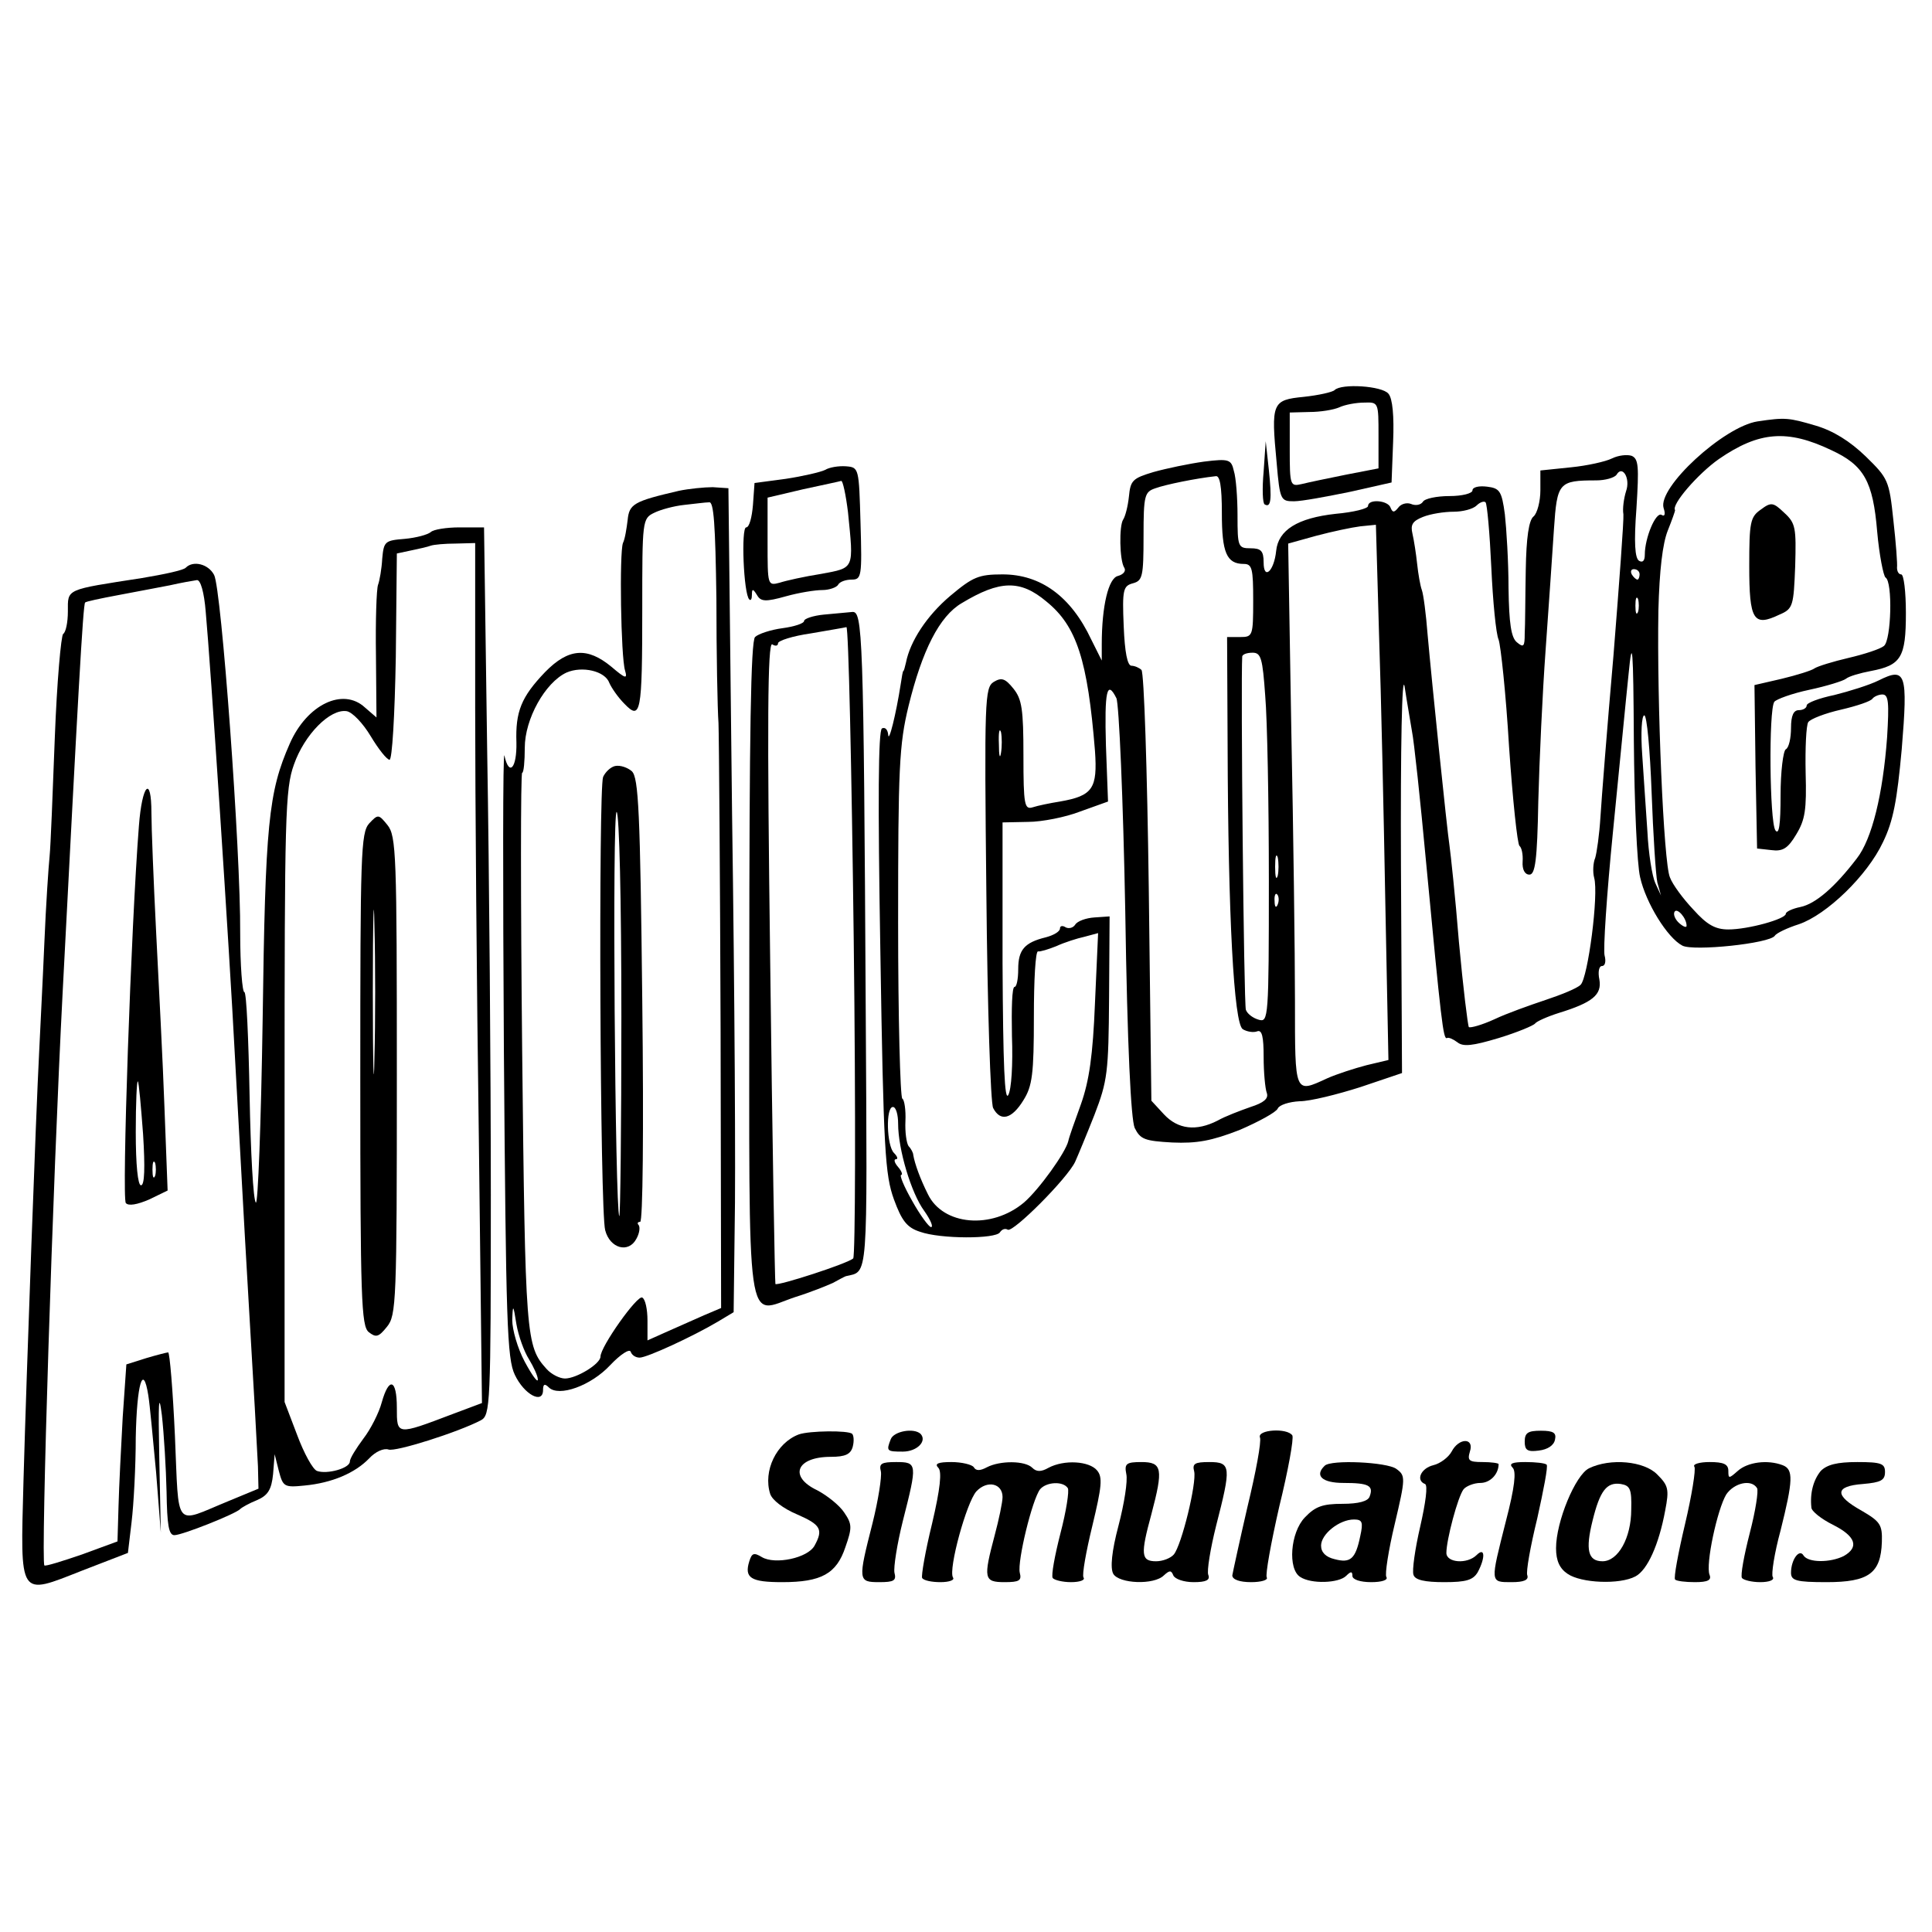<?xml version="1.0" standalone="no"?>
<!DOCTYPE svg PUBLIC "-//W3C//DTD SVG 20010904//EN"
 "http://www.w3.org/TR/2001/REC-SVG-20010904/DTD/svg10.dtd">
<svg version="1.0" xmlns="http://www.w3.org/2000/svg"
 width="370pt" height="370pt" viewBox="0 0 370 370"
 preserveAspectRatio="xMidYMid meet">
<g transform="translate(0,370) scale(0.1,-0.1)"
fill="#000000" stroke="none">
<path d="M2556 2953 c-4 -4 -31 -10 -59 -13 -61 -6 -63 -11 -52 -127 6 -71 8
-73 33 -73 15 0 63 9 107 18 l80 18 3 78 c2 49 -1 83 -9 92 -12 15 -90 20
-103 7z m84 -87 l0 -63 -62 -12 c-35 -7 -73 -15 -85 -18 -22 -5 -23 -3 -23 66
l0 71 38 1 c20 0 46 4 57 9 11 5 32 9 48 9 27 1 27 0 27 -63z"/>
<path d="M3366 2893 c-65 -10 -192 -127 -180 -166 4 -12 2 -17 -4 -13 -11 6
-32 -44 -32 -76 0 -12 -4 -16 -11 -12 -8 5 -10 35 -5 101 5 80 4 94 -9 100 -9
3 -26 1 -38 -5 -12 -6 -48 -14 -79 -17 l-58 -6 0 -38 c0 -21 -6 -44 -13 -50
-9 -7 -14 -40 -15 -103 -1 -51 -1 -106 -2 -122 0 -24 -2 -27 -15 -16 -11 9
-15 36 -16 104 0 50 -4 114 -7 141 -6 45 -10 50 -34 53 -16 2 -28 -1 -28 -7 0
-6 -20 -11 -44 -11 -25 0 -48 -5 -51 -11 -4 -6 -14 -8 -23 -4 -8 3 -19 0 -24
-7 -8 -10 -11 -10 -15 0 -5 14 -43 17 -43 3 0 -5 -28 -12 -62 -15 -73 -8 -110
-31 -114 -71 -4 -39 -24 -57 -24 -22 0 22 -5 27 -25 27 -24 0 -25 3 -25 63 0
34 -3 73 -7 85 -5 22 -9 24 -57 18 -29 -4 -72 -13 -97 -20 -40 -12 -44 -16
-47 -47 -2 -19 -7 -38 -11 -44 -8 -12 -7 -78 2 -92 4 -6 -1 -13 -12 -16 -18
-4 -31 -57 -31 -131 l0 -31 -20 40 c-39 83 -97 125 -170 125 -46 0 -57 -5
-100 -41 -45 -38 -77 -87 -85 -128 -2 -9 -4 -16 -5 -16 -1 0 -3 -11 -5 -25 -9
-58 -23 -114 -24 -97 -1 10 -6 15 -12 12 -7 -5 -8 -136 -3 -428 6 -380 9 -427
26 -474 15 -41 25 -54 50 -62 39 -14 145 -14 153 -1 4 6 10 8 15 5 10 -6 114
98 129 130 5 11 22 52 37 90 25 65 27 81 28 225 l1 155 -29 -2 c-16 -1 -33 -7
-37 -14 -4 -6 -12 -8 -18 -5 -6 4 -11 3 -11 -2 0 -6 -12 -13 -27 -17 -41 -10
-53 -24 -53 -61 0 -19 -3 -34 -7 -34 -5 0 -6 -42 -5 -94 2 -55 -1 -102 -7
-113 -7 -13 -10 56 -11 252 l0 270 49 1 c26 0 72 9 100 20 l53 19 -4 107 c-3
105 2 127 20 91 5 -10 13 -193 17 -408 4 -263 11 -398 18 -415 11 -22 19 -25
72 -28 47 -2 75 3 129 24 37 16 70 34 73 41 3 7 22 13 42 14 20 0 72 13 116
27 l80 27 -2 395 c-1 232 2 374 7 345 4 -27 11 -66 14 -85 4 -19 16 -132 27
-250 29 -307 33 -341 40 -338 3 2 12 -2 20 -8 11 -9 29 -7 79 8 36 11 67 24
70 28 3 4 23 13 45 20 65 20 83 35 78 64 -3 14 -1 26 5 26 6 0 8 9 5 20 -3 10
4 117 16 237 12 120 25 256 30 303 7 72 9 53 10 -130 1 -118 6 -235 12 -260
11 -49 52 -116 81 -131 21 -11 167 4 177 19 3 5 24 15 46 22 53 18 131 93 161
157 20 41 27 80 36 178 12 146 8 158 -44 132 -18 -9 -57 -21 -85 -28 -29 -6
-53 -15 -53 -20 0 -5 -7 -9 -15 -9 -10 0 -15 -10 -15 -34 0 -19 -4 -38 -10
-41 -5 -3 -10 -43 -10 -88 0 -57 -3 -77 -10 -67 -11 17 -13 230 -2 246 4 5 34
16 67 23 33 7 65 17 70 21 6 5 27 11 48 15 58 11 67 26 67 111 0 41 -4 74 -9
74 -5 0 -8 6 -8 13 1 6 -2 47 -7 91 -8 76 -10 80 -53 122 -30 29 -62 49 -96
59 -51 15 -58 16 -111 8z m141 -55 c63 -29 80 -60 88 -156 4 -45 12 -85 16
-88 14 -8 11 -120 -3 -131 -7 -6 -38 -16 -68 -23 -30 -7 -59 -16 -65 -20 -5
-4 -34 -13 -63 -20 l-52 -12 2 -157 3 -156 27 -3 c22 -3 32 3 48 30 17 28 20
47 18 118 -1 47 1 91 5 97 4 6 32 17 63 24 30 7 57 16 60 21 3 4 12 8 19 8 12
0 13 -16 9 -82 -8 -109 -29 -195 -58 -232 -42 -55 -79 -87 -108 -93 -15 -3
-28 -9 -28 -13 0 -10 -72 -30 -110 -30 -25 0 -41 9 -67 38 -19 20 -40 48 -45
62 -12 28 -25 335 -22 511 2 77 8 128 18 153 8 20 14 37 14 39 -8 10 44 70 84
98 77 53 131 57 215 17z m-393 -79 c-4 -13 -7 -33 -5 -44 1 -11 -8 -132 -19
-270 -12 -137 -23 -277 -25 -310 -2 -33 -7 -68 -10 -78 -4 -9 -5 -27 -2 -38 9
-32 -12 -192 -26 -205 -7 -7 -37 -19 -67 -29 -30 -10 -75 -26 -98 -37 -24 -11
-46 -17 -49 -15 -2 3 -11 76 -19 163 -7 88 -16 170 -18 184 -5 33 -34 315 -42
405 -3 39 -8 77 -11 85 -3 8 -7 31 -9 50 -2 19 -6 45 -9 58 -4 17 0 24 20 32
15 6 41 10 59 10 17 0 37 5 44 12 6 6 14 9 17 6 3 -3 8 -59 11 -124 3 -66 9
-128 14 -139 4 -11 14 -103 20 -205 7 -102 16 -187 20 -190 4 -3 7 -16 6 -30
-1 -15 4 -25 13 -25 11 0 15 27 17 140 2 77 8 208 14 290 6 83 13 187 16 232
6 89 9 93 81 93 17 0 35 5 39 11 11 19 27 -7 18 -32z m-774 -42 c0 -75 9 -97
42 -97 16 0 18 -9 18 -70 0 -68 -1 -70 -25 -70 l-25 0 1 -207 c1 -329 12 -533
29 -544 8 -5 21 -7 28 -4 9 3 12 -11 12 -49 0 -30 3 -61 6 -69 4 -11 -6 -19
-31 -27 -20 -7 -49 -18 -63 -26 -41 -21 -76 -17 -103 12 l-24 26 -5 408 c-3
225 -9 412 -14 417 -4 4 -13 8 -19 8 -8 0 -13 26 -15 76 -3 70 -1 77 18 82 18
5 20 13 20 90 0 79 2 85 23 92 19 7 78 19 115 23 8 2 12 -18 12 -71z m313
-744 l6 -303 -42 -10 c-23 -6 -57 -17 -75 -25 -63 -29 -62 -32 -62 148 0 89
-3 323 -7 519 l-6 357 54 15 c30 8 68 16 84 18 l30 3 6 -210 c4 -115 9 -346
12 -512z m487 627 c0 -5 -2 -10 -4 -10 -3 0 -8 5 -11 10 -3 6 -1 10 4 10 6 0
11 -4 11 -10z m-1136 -52 c58 -47 79 -112 93 -286 5 -72 -4 -86 -67 -97 -19
-3 -43 -8 -52 -11 -16 -5 -18 4 -18 99 0 89 -3 108 -19 128 -16 20 -23 22 -38
13 -17 -11 -18 -33 -14 -405 2 -217 8 -402 13 -411 14 -27 36 -21 58 15 17 27
20 50 20 160 0 70 3 126 8 125 4 -1 20 4 35 10 15 7 40 15 54 18 l26 7 -6
-134 c-4 -100 -11 -149 -27 -194 -12 -33 -23 -64 -24 -70 -5 -22 -56 -93 -85
-118 -62 -52 -155 -44 -184 16 -15 30 -25 58 -28 75 0 4 -4 12 -9 17 -4 6 -7
27 -6 48 1 21 -2 41 -6 43 -4 3 -8 155 -8 337 0 296 2 341 20 415 26 106 59
172 102 197 73 44 112 45 162 3z m1133 -20 c-3 -7 -5 -2 -5 12 0 14 2 19 5 13
2 -7 2 -19 0 -25z m-714 -160 c4 -46 7 -205 7 -355 0 -263 -1 -271 -19 -266
-11 3 -22 11 -25 19 -4 10 -10 628 -7 677 1 4 9 7 20 7 16 0 19 -11 24 -82z
m740 -185 c3 -82 8 -159 11 -173 l7 -25 -11 24 c-6 13 -13 57 -15 98 -3 40 -7
107 -10 148 -3 41 -1 75 4 75 5 0 11 -66 14 -147z m-1246 75 c-2 -13 -4 -5 -4
17 -1 22 1 32 4 23 2 -10 2 -28 0 -40z m530 -235 c-3 -10 -5 -2 -5 17 0 19 2
27 5 18 2 -10 2 -26 0 -35z m0 -55 c-3 -8 -6 -5 -6 6 -1 11 2 17 5 13 3 -3 4
-12 1 -19z m783 -41 c0 -4 -6 -2 -14 5 -8 7 -12 17 -9 22 5 8 23 -12 23 -27z
m-1510 -379 c0 -49 25 -133 50 -167 12 -17 18 -31 13 -31 -4 0 -21 23 -36 50
-16 28 -25 50 -21 50 3 0 1 7 -6 15 -7 8 -9 15 -4 15 4 0 3 5 -4 12 -14 14
-16 88 -2 88 6 0 10 -15 10 -32z"/>
<path d="M3372 2724 c-20 -14 -22 -24 -22 -108 0 -104 8 -117 58 -93 26 11 27
17 30 93 2 73 1 82 -21 102 -21 20 -25 21 -45 6z"/>
<path d="M2420 2797 c-3 -33 -2 -61 2 -63 12 -7 14 9 8 66 l-6 55 -4 -58z"/>
<path d="M1580 2800 c-8 -4 -42 -12 -75 -17 l-60 -8 -3 -42 c-2 -24 -7 -43
-13 -43 -10 0 -5 -128 6 -138 3 -3 5 1 5 9 0 12 2 12 10 -1 7 -12 16 -13 55
-2 25 7 56 12 70 12 13 0 27 5 30 10 3 6 15 10 26 10 19 0 20 6 17 108 -3 106
-3 107 -28 109 -14 1 -32 -2 -40 -7z m44 -81 c11 -110 13 -106 -51 -118 -32
-5 -68 -13 -80 -17 -23 -6 -23 -5 -23 78 l0 85 68 16 c37 8 70 15 73 16 3 1 9
-27 13 -60z"/>
<path d="M1300 2760 c-86 -20 -95 -25 -98 -56 -2 -16 -5 -36 -9 -44 -7 -19 -4
-218 4 -244 5 -17 1 -16 -26 7 -46 38 -82 36 -127 -10 -46 -48 -57 -76 -55
-135 1 -49 -14 -66 -23 -25 -3 12 -3 -242 -1 -565 4 -522 6 -590 21 -621 18
-38 54 -57 54 -29 0 11 3 13 11 5 19 -19 81 3 118 43 19 20 37 32 39 25 2 -6
9 -11 17 -11 14 0 101 40 150 69 l30 18 2 164 c2 90 0 445 -5 789 l-7 625 -30
2 c-16 0 -46 -3 -65 -7z m72 -207 c0 -104 2 -210 4 -238 1 -27 3 -291 4 -585
l1 -535 -33 -14 c-18 -8 -50 -22 -70 -31 l-38 -17 0 38 c0 21 -4 41 -10 44 -9
6 -80 -94 -80 -113 0 -14 -46 -42 -68 -42 -10 0 -26 8 -35 18 -40 44 -41 60
-47 610 -3 292 -3 532 0 532 3 0 5 22 5 48 0 55 39 125 80 144 30 13 74 3 82
-20 4 -9 16 -27 29 -40 31 -32 34 -19 34 182 0 169 0 173 23 184 12 6 38 13
57 15 19 2 41 5 48 5 9 2 12 -42 14 -185z m-359 -1456 c9 -15 17 -32 17 -39 0
-7 -11 8 -25 34 -14 26 -24 62 -24 80 1 31 2 30 8 -8 4 -23 15 -53 24 -67z"/>
<path d="M1178 2233 c-9 -2 -19 -12 -23 -21 -9 -23 -6 -832 4 -868 9 -35 45
-45 60 -16 6 11 7 22 4 26 -3 3 -2 6 3 6 5 0 7 170 4 425 -4 360 -7 426 -20
438 -8 7 -22 12 -32 10z m12 -480 c0 -213 -2 -384 -4 -382 -8 10 -14 779 -5
774 5 -4 9 -167 9 -392z"/>
<path d="M825 2681 c-6 -5 -28 -11 -50 -13 -38 -3 -40 -5 -43 -38 -1 -19 -5
-42 -8 -50 -3 -8 -5 -69 -4 -135 l1 -119 -22 19 c-42 39 -111 6 -144 -69 -41
-93 -47 -154 -52 -529 -3 -197 -9 -355 -13 -350 -5 4 -10 97 -12 205 -2 109
-6 198 -10 198 -4 0 -8 51 -8 113 1 157 -36 661 -50 686 -11 21 -40 28 -54 14
-4 -5 -42 -13 -84 -20 -148 -23 -142 -20 -142 -64 0 -21 -4 -40 -9 -43 -4 -3
-12 -92 -16 -198 -4 -106 -8 -209 -10 -228 -2 -19 -7 -93 -10 -165 -3 -71 -8
-166 -10 -210 -6 -114 -24 -607 -30 -821 -6 -226 -10 -220 112 -172 l88 34 7
59 c4 33 8 106 8 162 2 102 14 144 24 81 3 -18 9 -85 15 -148 l9 -115 -3 145
c-2 104 -1 127 5 80 4 -36 8 -102 9 -147 1 -63 4 -83 15 -83 15 0 118 41 126
50 3 3 17 11 32 17 21 9 28 20 31 50 l3 38 8 -32 c8 -30 10 -32 49 -28 53 5
97 24 124 52 12 13 28 20 37 17 13 -5 133 33 177 56 18 10 19 27 19 433 0 232
-3 614 -7 850 l-6 427 -47 0 c-25 0 -50 -4 -55 -9z m85 -334 c0 -173 3 -543 7
-824 l6 -510 -56 -21 c-108 -41 -107 -41 -107 12 0 55 -15 60 -29 10 -5 -19
-21 -51 -35 -69 -14 -19 -26 -38 -26 -44 0 -13 -44 -25 -63 -18 -8 3 -25 34
-38 69 l-24 63 0 585 c0 537 1 589 18 636 20 57 69 107 101 102 11 -2 31 -23
46 -48 15 -25 31 -45 36 -45 5 0 10 84 12 197 l2 198 28 6 c15 3 32 7 37 9 6
2 27 4 48 4 l37 1 0 -313z m-516 181 c9 -97 45 -641 56 -853 6 -104 17 -314
26 -465 9 -151 17 -294 18 -318 l1 -43 -58 -24 c-105 -43 -94 -57 -102 125 -4
88 -10 160 -13 160 -2 0 -22 -5 -42 -11 l-38 -12 -7 -101 c-3 -55 -7 -132 -8
-170 l-2 -68 -68 -25 c-38 -13 -70 -23 -72 -21 -7 7 16 734 35 1098 29 559 39
743 43 746 1 2 30 8 62 14 33 6 78 15 100 19 22 5 45 9 52 10 7 1 14 -23 17
-61z"/>
<path d="M707 2123 c-16 -18 -17 -58 -17 -490 0 -421 2 -472 16 -484 14 -11
19 -10 35 10 18 22 19 47 19 481 0 423 -1 459 -18 480 -17 21 -18 21 -35 3z
m10 -450 c-1 -71 -3 -13 -3 127 0 140 2 198 3 128 2 -71 2 -185 0 -255z"/>
<path d="M266 2118 c-15 -191 -33 -714 -25 -722 5 -6 22 -3 45 7 l35 17 -6
158 c-3 86 -11 238 -16 337 -5 99 -9 201 -9 228 0 74 -18 55 -24 -25z m8 -590
c4 -64 3 -98 -4 -98 -6 0 -10 39 -10 102 0 56 2 99 4 97 2 -2 6 -48 10 -101z
m23 -80 c-3 -7 -5 -2 -5 12 0 14 2 19 5 13 2 -7 2 -19 0 -25z"/>
<path d="M1578 2523 c-21 -2 -38 -8 -38 -12 0 -5 -19 -11 -41 -14 -23 -3 -47
-11 -53 -17 -8 -8 -11 -185 -11 -637 0 -714 -8 -659 88 -627 29 9 61 22 72 27
11 6 22 12 25 13 43 10 41 -15 38 503 -4 734 -6 771 -26 769 -9 -1 -34 -3 -54
-5z m57 -624 c4 -333 3 -604 -1 -609 -11 -10 -144 -53 -149 -49 -1 2 -6 280
-10 618 -6 456 -5 612 4 607 6 -4 11 -3 11 2 0 5 28 14 63 19 34 6 65 11 68
12 4 0 10 -269 14 -600z"/>
<path d="M1530 953 c-43 -16 -69 -70 -55 -114 4 -12 25 -28 51 -39 46 -20 51
-29 34 -60 -13 -24 -76 -37 -101 -22 -15 9 -19 8 -24 -8 -10 -32 3 -40 63 -40
75 0 104 16 121 67 13 37 13 44 -2 66 -9 14 -33 33 -52 43 -55 26 -40 64 26
64 28 0 38 5 42 19 3 11 2 22 -1 25 -7 7 -82 6 -102 -1z"/>
<path d="M1706 944 c-9 -23 -8 -24 23 -24 27 0 47 20 34 34 -13 12 -51 5 -57
-10z"/>
<path d="M2413 947 c3 -8 -8 -67 -24 -133 -15 -65 -28 -125 -29 -131 0 -8 14
-13 36 -13 19 0 33 4 30 9 -3 5 8 66 24 136 17 69 28 130 25 136 -10 15 -68
11 -62 -4z"/>
<path d="M2920 939 c0 -16 5 -20 27 -17 17 2 29 10 31 21 3 13 -3 17 -27 17
-25 0 -31 -4 -31 -21z"/>
<path d="M2780 920 c-6 -11 -22 -23 -35 -26 -24 -6 -34 -29 -16 -36 6 -2 1
-37 -9 -81 -10 -43 -16 -85 -13 -93 3 -10 22 -14 59 -14 42 0 55 4 64 19 15
28 14 49 -2 33 -18 -18 -58 -15 -58 4 0 25 22 108 33 122 5 6 20 12 32 12 19
0 35 17 35 36 0 2 -14 4 -31 4 -26 0 -29 3 -24 20 9 27 -21 27 -35 0z"/>
<path d="M1687 882 c2 -10 -5 -55 -16 -99 -28 -110 -28 -113 13 -113 28 0 33
3 29 18 -2 10 5 55 16 99 28 110 28 113 -13 113 -28 0 -33 -3 -29 -18z"/>
<path d="M1797 889 c7 -7 4 -39 -12 -107 -13 -53 -21 -100 -19 -104 3 -5 19
-8 35 -8 17 0 28 4 24 9 -9 16 26 144 45 165 21 22 50 15 50 -11 0 -10 -7 -43
-15 -73 -22 -83 -21 -90 19 -90 28 0 33 3 29 18 -5 22 24 141 39 160 12 14 44
16 53 2 3 -5 -3 -44 -14 -86 -11 -43 -18 -81 -15 -86 3 -4 19 -8 35 -8 17 0
28 4 24 9 -3 5 5 50 17 99 18 75 20 93 9 106 -15 18 -63 21 -93 5 -14 -8 -23
-8 -31 0 -14 14 -62 14 -87 1 -13 -7 -21 -7 -25 0 -3 5 -23 10 -43 10 -25 0
-33 -3 -25 -11z"/>
<path d="M2157 877 c3 -13 -4 -57 -15 -99 -13 -49 -16 -81 -10 -92 11 -19 78
-22 97 -3 11 10 14 10 18 0 3 -7 20 -13 39 -13 24 0 32 4 28 14 -3 7 4 50 15
94 29 113 29 122 -13 122 -28 0 -33 -3 -29 -18 5 -22 -24 -141 -39 -159 -6 -7
-21 -13 -34 -13 -29 0 -30 13 -9 90 23 87 21 100 -19 100 -29 0 -33 -3 -29
-23z"/>
<path d="M2537 893 c-20 -19 -5 -33 36 -33 48 0 58 -5 50 -26 -3 -9 -21 -14
-52 -14 -38 0 -52 -5 -72 -26 -28 -29 -33 -99 -9 -114 21 -14 74 -12 88 2 9 9
12 9 12 0 0 -7 15 -12 36 -12 20 0 33 4 29 10 -3 5 4 51 16 101 21 89 21 93 3
106 -18 13 -125 18 -137 6z m68 -135 c-9 -44 -19 -52 -49 -44 -17 4 -26 13
-26 26 0 22 35 50 63 50 16 0 18 -5 12 -32z"/>
<path d="M2897 889 c7 -7 4 -37 -13 -102 -30 -119 -31 -117 11 -117 23 0 33 4
30 13 -3 6 6 56 19 109 12 54 21 100 18 103 -3 3 -21 5 -41 5 -25 0 -32 -3
-24 -11z"/>
<path d="M3043 888 c-26 -13 -63 -102 -63 -153 0 -24 7 -39 22 -49 26 -18 100
-21 130 -5 23 12 45 61 57 126 8 41 6 48 -15 69 -25 26 -90 32 -131 12z m81
-79 c0 -54 -25 -99 -55 -99 -28 0 -33 22 -19 78 14 57 27 74 54 70 18 -3 21
-10 20 -49z"/>
<path d="M3245 891 c3 -5 -5 -55 -18 -110 -13 -55 -22 -103 -19 -106 3 -3 20
-5 38 -5 25 0 32 4 28 14 -8 20 15 126 32 154 15 22 48 30 59 12 3 -5 -3 -44
-14 -86 -11 -43 -18 -81 -15 -86 3 -4 19 -8 35 -8 17 0 28 4 24 10 -3 5 3 45
15 89 24 96 25 117 4 125 -29 11 -67 6 -86 -11 -17 -15 -18 -15 -18 0 0 13 -9
17 -36 17 -19 0 -33 -4 -29 -9z"/>
<path d="M3487 883 c-14 -17 -21 -42 -18 -70 0 -7 19 -22 41 -33 44 -22 51
-43 21 -60 -26 -13 -68 -13 -77 1 -8 14 -24 -8 -24 -33 0 -15 10 -18 68 -18
81 0 104 17 106 77 1 33 -3 39 -39 60 -52 29 -52 47 3 51 34 3 42 7 42 23 0
16 -7 19 -53 19 -39 0 -58 -5 -70 -17z"/>
</g>
</svg>

